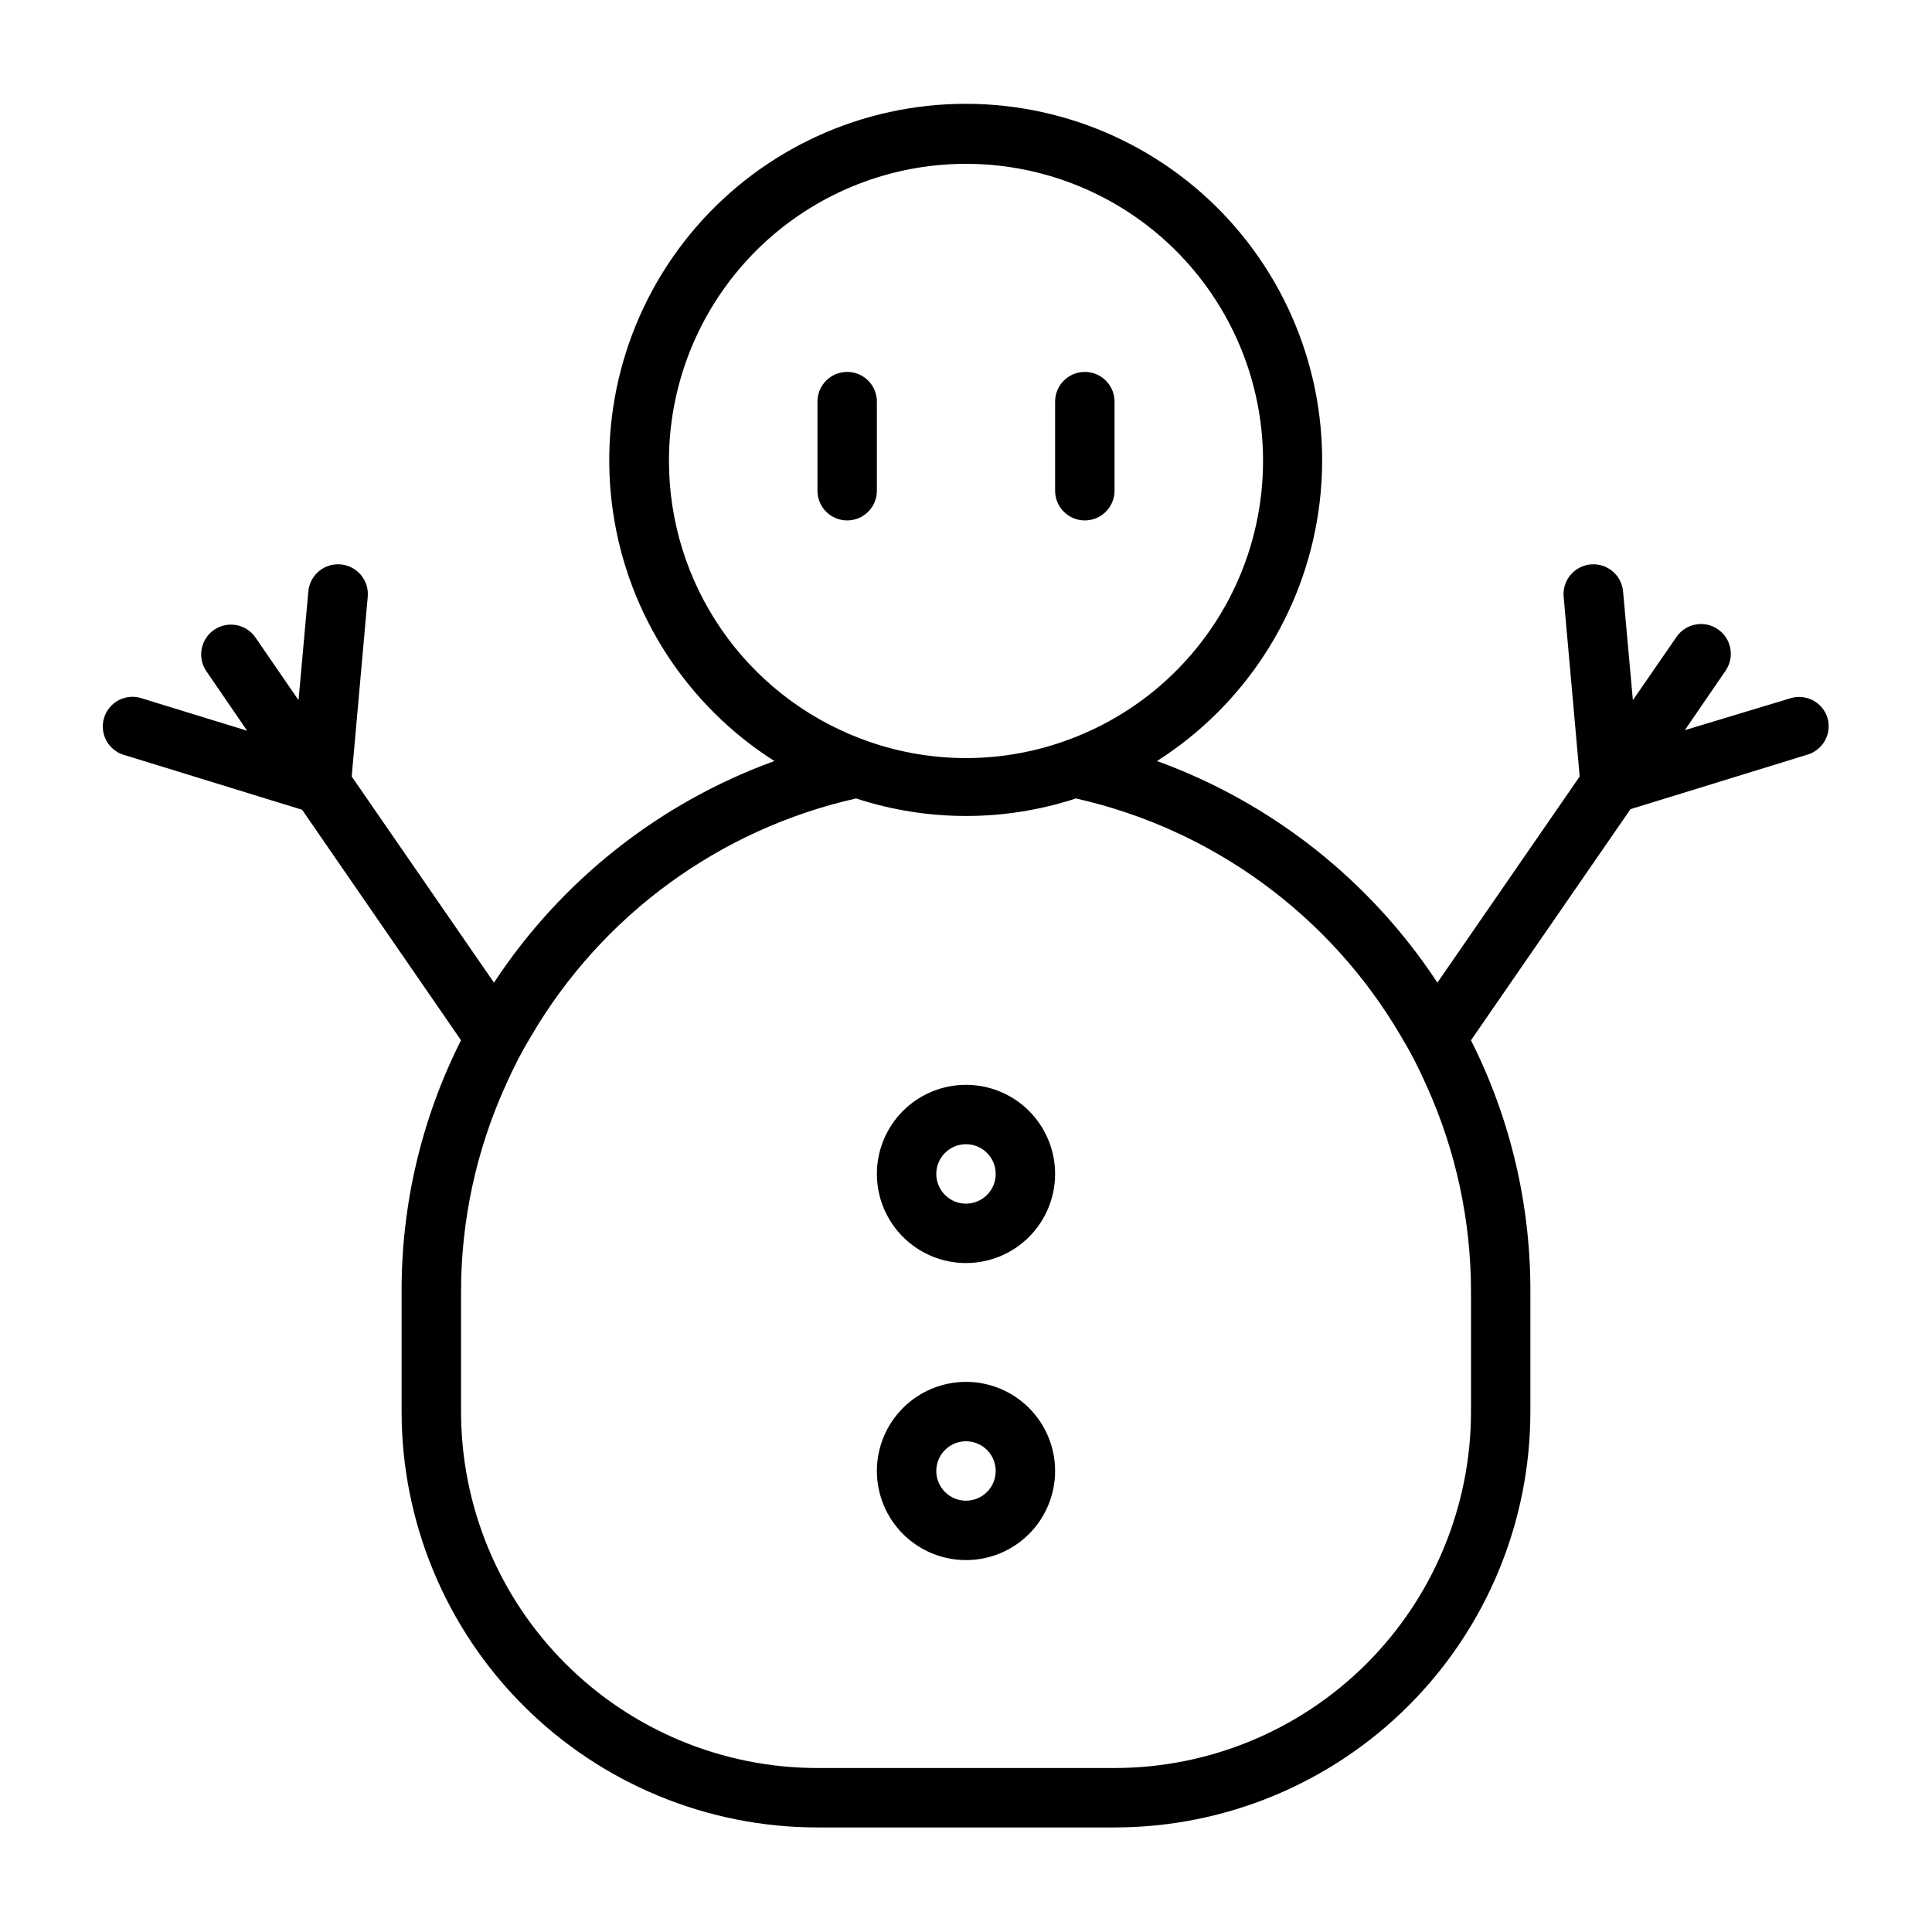 <?xml version="1.0" encoding="UTF-8"?>
<!-- Uploaded to: SVG Repo, www.svgrepo.com, Generator: SVG Repo Mixer Tools -->
<svg fill="#000000" width="800px" height="800px" version="1.1" viewBox="144 144 512 512" xmlns="http://www.w3.org/2000/svg">
 <g>
  <path d="m368.51 242.56c-4.348 0-7.875 3.523-7.875 7.871v23.617c0 4.348 3.527 7.871 7.875 7.871 4.348 0 7.871-3.523 7.871-7.871v-23.617c0-2.086-0.828-4.09-2.305-5.566-1.477-1.477-3.481-2.305-5.566-2.305z"/>
  <path d="m431.49 281.92c2.086 0 4.09-0.828 5.566-2.305 1.473-1.477 2.305-3.481 2.305-5.566v-23.617c0-4.348-3.523-7.871-7.871-7.871-4.348 0-7.875 3.523-7.875 7.871v23.617c0 2.086 0.832 4.09 2.309 5.566 1.477 1.477 3.477 2.305 5.566 2.305z"/>
  <path d="m628.29 334.19c-0.648-2.039-2.094-3.727-4.008-4.676-1.918-0.949-4.137-1.082-6.148-0.363l-27.633 8.348 10.785-15.742v-0.004c2.481-3.586 1.582-8.504-2.008-10.98-3.586-2.481-8.5-1.578-10.98 2.008l-11.57 16.766-2.598-28.812c-0.391-4.348-4.234-7.555-8.582-7.16-4.348 0.391-7.555 4.231-7.164 8.578l4.25 47.625-37.707 54.633c-17.797-27.07-43.859-47.668-74.309-58.727 23.16-14.73 38.77-38.809 42.762-65.969 3.992-27.16-4.027-54.711-21.969-75.488-17.945-20.773-44.039-32.715-71.492-32.715-27.449 0-53.543 11.941-71.488 32.715-17.941 20.777-25.961 48.328-21.969 75.488 3.992 27.16 19.602 51.238 42.762 65.969-30.449 11.059-56.512 31.656-74.312 58.727l-37.707-54.633 4.25-47.625h0.004c0.391-4.348-2.816-8.188-7.164-8.578-4.348-0.395-8.191 2.812-8.582 7.16l-2.598 28.812-11.414-16.609c-2.477-3.586-7.394-4.484-10.98-2.008-3.586 2.481-4.484 7.394-2.008 10.98l10.785 15.742-27.633-8.5c-2.035-0.758-4.293-0.641-6.242 0.32-1.945 0.965-3.41 2.691-4.039 4.769-0.633 2.078-0.375 4.328 0.707 6.211 1.082 1.883 2.894 3.234 5.012 3.738l46.762 14.406 42.113 61.086c-10.461 20.746-15.855 43.676-15.746 66.91v31.488c0 29.23 11.613 57.262 32.281 77.93 20.668 20.668 48.699 32.281 77.926 32.281h78.723c29.227 0 57.262-11.613 77.93-32.281 20.668-20.668 32.277-48.699 32.277-77.93v-31.488c0.109-23.234-5.285-46.164-15.742-66.91l42.273-61.246 46.762-14.406h-0.004c2.035-0.566 3.762-1.93 4.781-3.777 1.023-1.852 1.258-4.035 0.652-6.062zm-307.01-68.012c-0.008-19.23 7.023-37.801 19.766-52.203 12.742-14.402 30.316-23.641 49.402-25.977 19.09-2.332 38.371 2.402 54.207 13.309 15.836 10.91 27.133 27.238 31.758 45.902 4.621 18.668 2.254 38.379-6.66 55.418s-23.758 30.227-41.727 37.074c-18.043 6.93-38.008 6.93-56.051 0-14.902-5.68-27.73-15.75-36.781-28.879-9.055-13.129-13.906-28.699-13.914-44.645zm212.55 220.41v31.488c0 25.055-9.953 49.082-27.668 66.797s-41.742 27.668-66.797 27.668h-78.723c-25.051 0-49.078-9.953-66.793-27.668-17.719-17.715-27.668-41.742-27.668-66.797v-31.488c-0.039-19.008 4.012-37.801 11.887-55.102 1.945-4.445 4.18-8.758 6.691-12.91 18.734-32.023 49.922-54.832 86.117-62.977 18.926 6.191 39.328 6.191 58.254 0 36.195 8.145 67.383 30.953 86.121 62.977 2.508 4.152 4.742 8.465 6.691 12.91 7.871 17.301 11.926 36.094 11.887 55.102z"/>
  <path d="m400 431.49c-6.266 0-12.273 2.488-16.699 6.914-4.43 4.43-6.918 10.438-6.918 16.699 0 6.266 2.488 12.27 6.918 16.699 4.426 4.43 10.434 6.918 16.699 6.918 6.262 0 12.27-2.488 16.699-6.918 4.426-4.43 6.914-10.434 6.914-16.699 0-6.262-2.488-12.27-6.914-16.699-4.43-4.426-10.438-6.914-16.699-6.914zm0 31.488c-3.184 0-6.055-1.918-7.273-4.863-1.219-2.941-0.547-6.324 1.707-8.578 2.25-2.25 5.637-2.922 8.578-1.707 2.941 1.219 4.859 4.09 4.859 7.273 0 2.09-0.828 4.09-2.305 5.566-1.477 1.477-3.481 2.309-5.566 2.309z"/>
  <path d="m400 510.21c-6.266 0-12.273 2.488-16.699 6.918-4.43 4.426-6.918 10.434-6.918 16.699 0 6.262 2.488 12.27 6.918 16.699 4.426 4.426 10.434 6.914 16.699 6.914 6.262 0 12.27-2.488 16.699-6.914 4.426-4.43 6.914-10.438 6.914-16.699 0-6.266-2.488-12.273-6.914-16.699-4.43-4.43-10.438-6.918-16.699-6.918zm0 31.488c-3.184 0-6.055-1.918-7.273-4.859-1.219-2.941-0.547-6.328 1.707-8.578 2.25-2.254 5.637-2.926 8.578-1.707 2.941 1.219 4.859 4.09 4.859 7.273 0 2.086-0.828 4.09-2.305 5.566-1.477 1.477-3.481 2.305-5.566 2.305z"/>
 </g>
</svg>